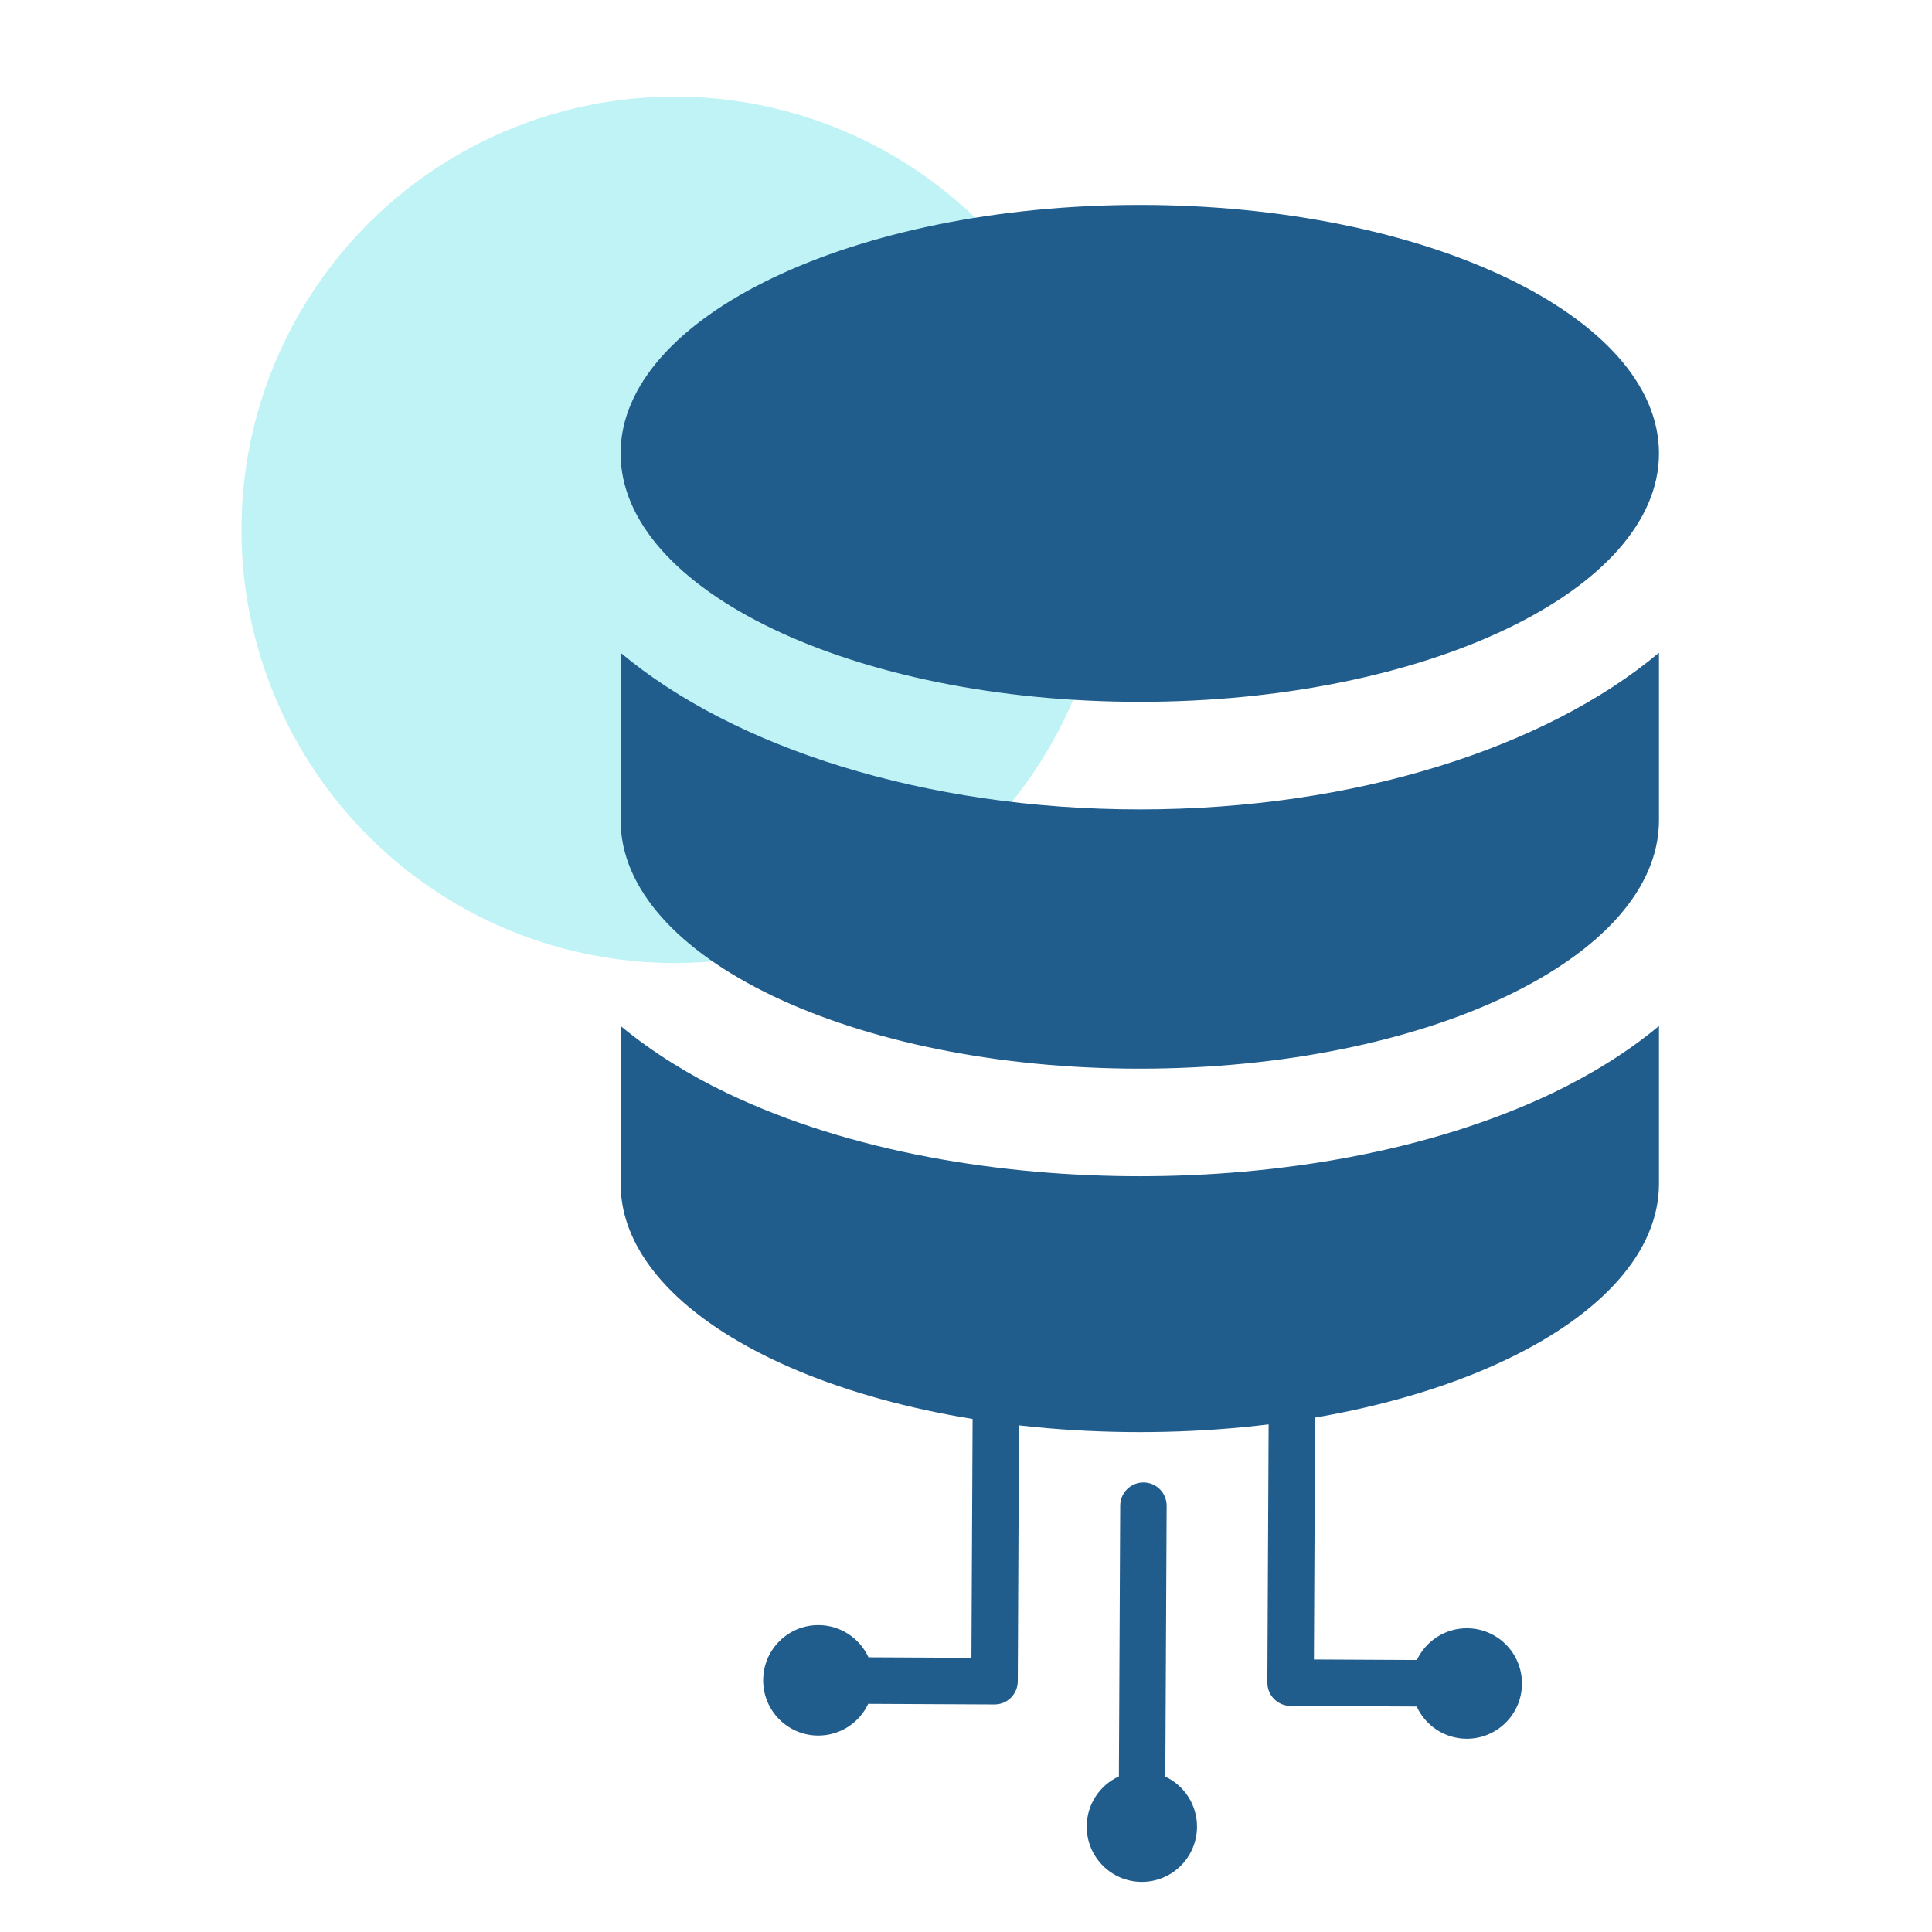 <svg width="60" height="60" viewBox="0 0 60 60" fill="none" xmlns="http://www.w3.org/2000/svg">
<circle cx="20.954" cy="16.454" r="13.454" fill="#BFF3F5"/>
<path fill-rule="evenodd" clip-rule="evenodd" d="M48.23 33.94C49.376 33.386 50.521 32.697 51.521 31.862V36.759C51.521 41.019 44.303 44.475 35.397 44.475C26.491 44.475 19.273 41.03 19.273 36.759V31.862C20.273 32.687 21.408 33.386 22.564 33.94C26.439 35.798 31.137 36.529 35.397 36.529C39.657 36.529 44.355 35.788 48.23 33.94ZM35.397 25.137C42.105 25.137 48.021 23.206 51.521 20.272V25.472C51.521 29.732 44.303 33.188 35.397 33.188C26.491 33.188 19.273 29.732 19.273 25.472V20.272C22.773 23.206 28.689 25.137 35.397 25.137ZM51.521 14.08C51.521 18.33 44.272 21.796 35.397 21.796C26.512 21.796 19.273 18.33 19.273 14.08C19.273 9.83 26.512 6.364 35.397 6.364C44.282 6.364 51.521 9.83 51.521 14.08Z" fill="#205C8C"/>
<path fill-rule="evenodd" clip-rule="evenodd" d="M39.413 41.2C39.415 40.801 39.739 40.479 40.138 40.481C40.536 40.483 40.857 40.808 40.855 41.207L40.805 51.537L44.003 51.553C44.278 50.967 44.873 50.564 45.562 50.567C46.508 50.572 47.271 51.343 47.266 52.291C47.262 53.238 46.491 54.002 45.545 53.998C44.857 53.994 44.266 53.584 43.996 52.997L40.077 52.978C39.678 52.976 39.357 52.651 39.359 52.252L39.413 41.2ZM37.174 56.736C37.169 57.683 36.399 58.447 35.453 58.443C34.507 58.438 33.744 57.666 33.749 56.719C33.752 56.029 34.161 55.437 34.748 55.168L34.789 46.758C34.791 46.359 35.115 46.038 35.513 46.039C35.912 46.041 36.233 46.366 36.231 46.765L36.19 55.175C36.774 55.45 37.177 56.047 37.174 56.736ZM26.963 52.914C26.689 53.499 26.093 53.902 25.405 53.899C24.459 53.894 23.696 53.123 23.701 52.176C23.705 51.228 24.476 50.464 25.422 50.469C26.11 50.472 26.701 50.882 26.971 51.469L30.169 51.485L30.221 40.831C30.223 40.432 30.547 40.111 30.946 40.113C31.344 40.115 31.665 40.44 31.663 40.839L31.608 52.214C31.606 52.613 31.282 52.935 30.883 52.933L26.963 52.914Z" fill="#205C8C"/>
</svg>
